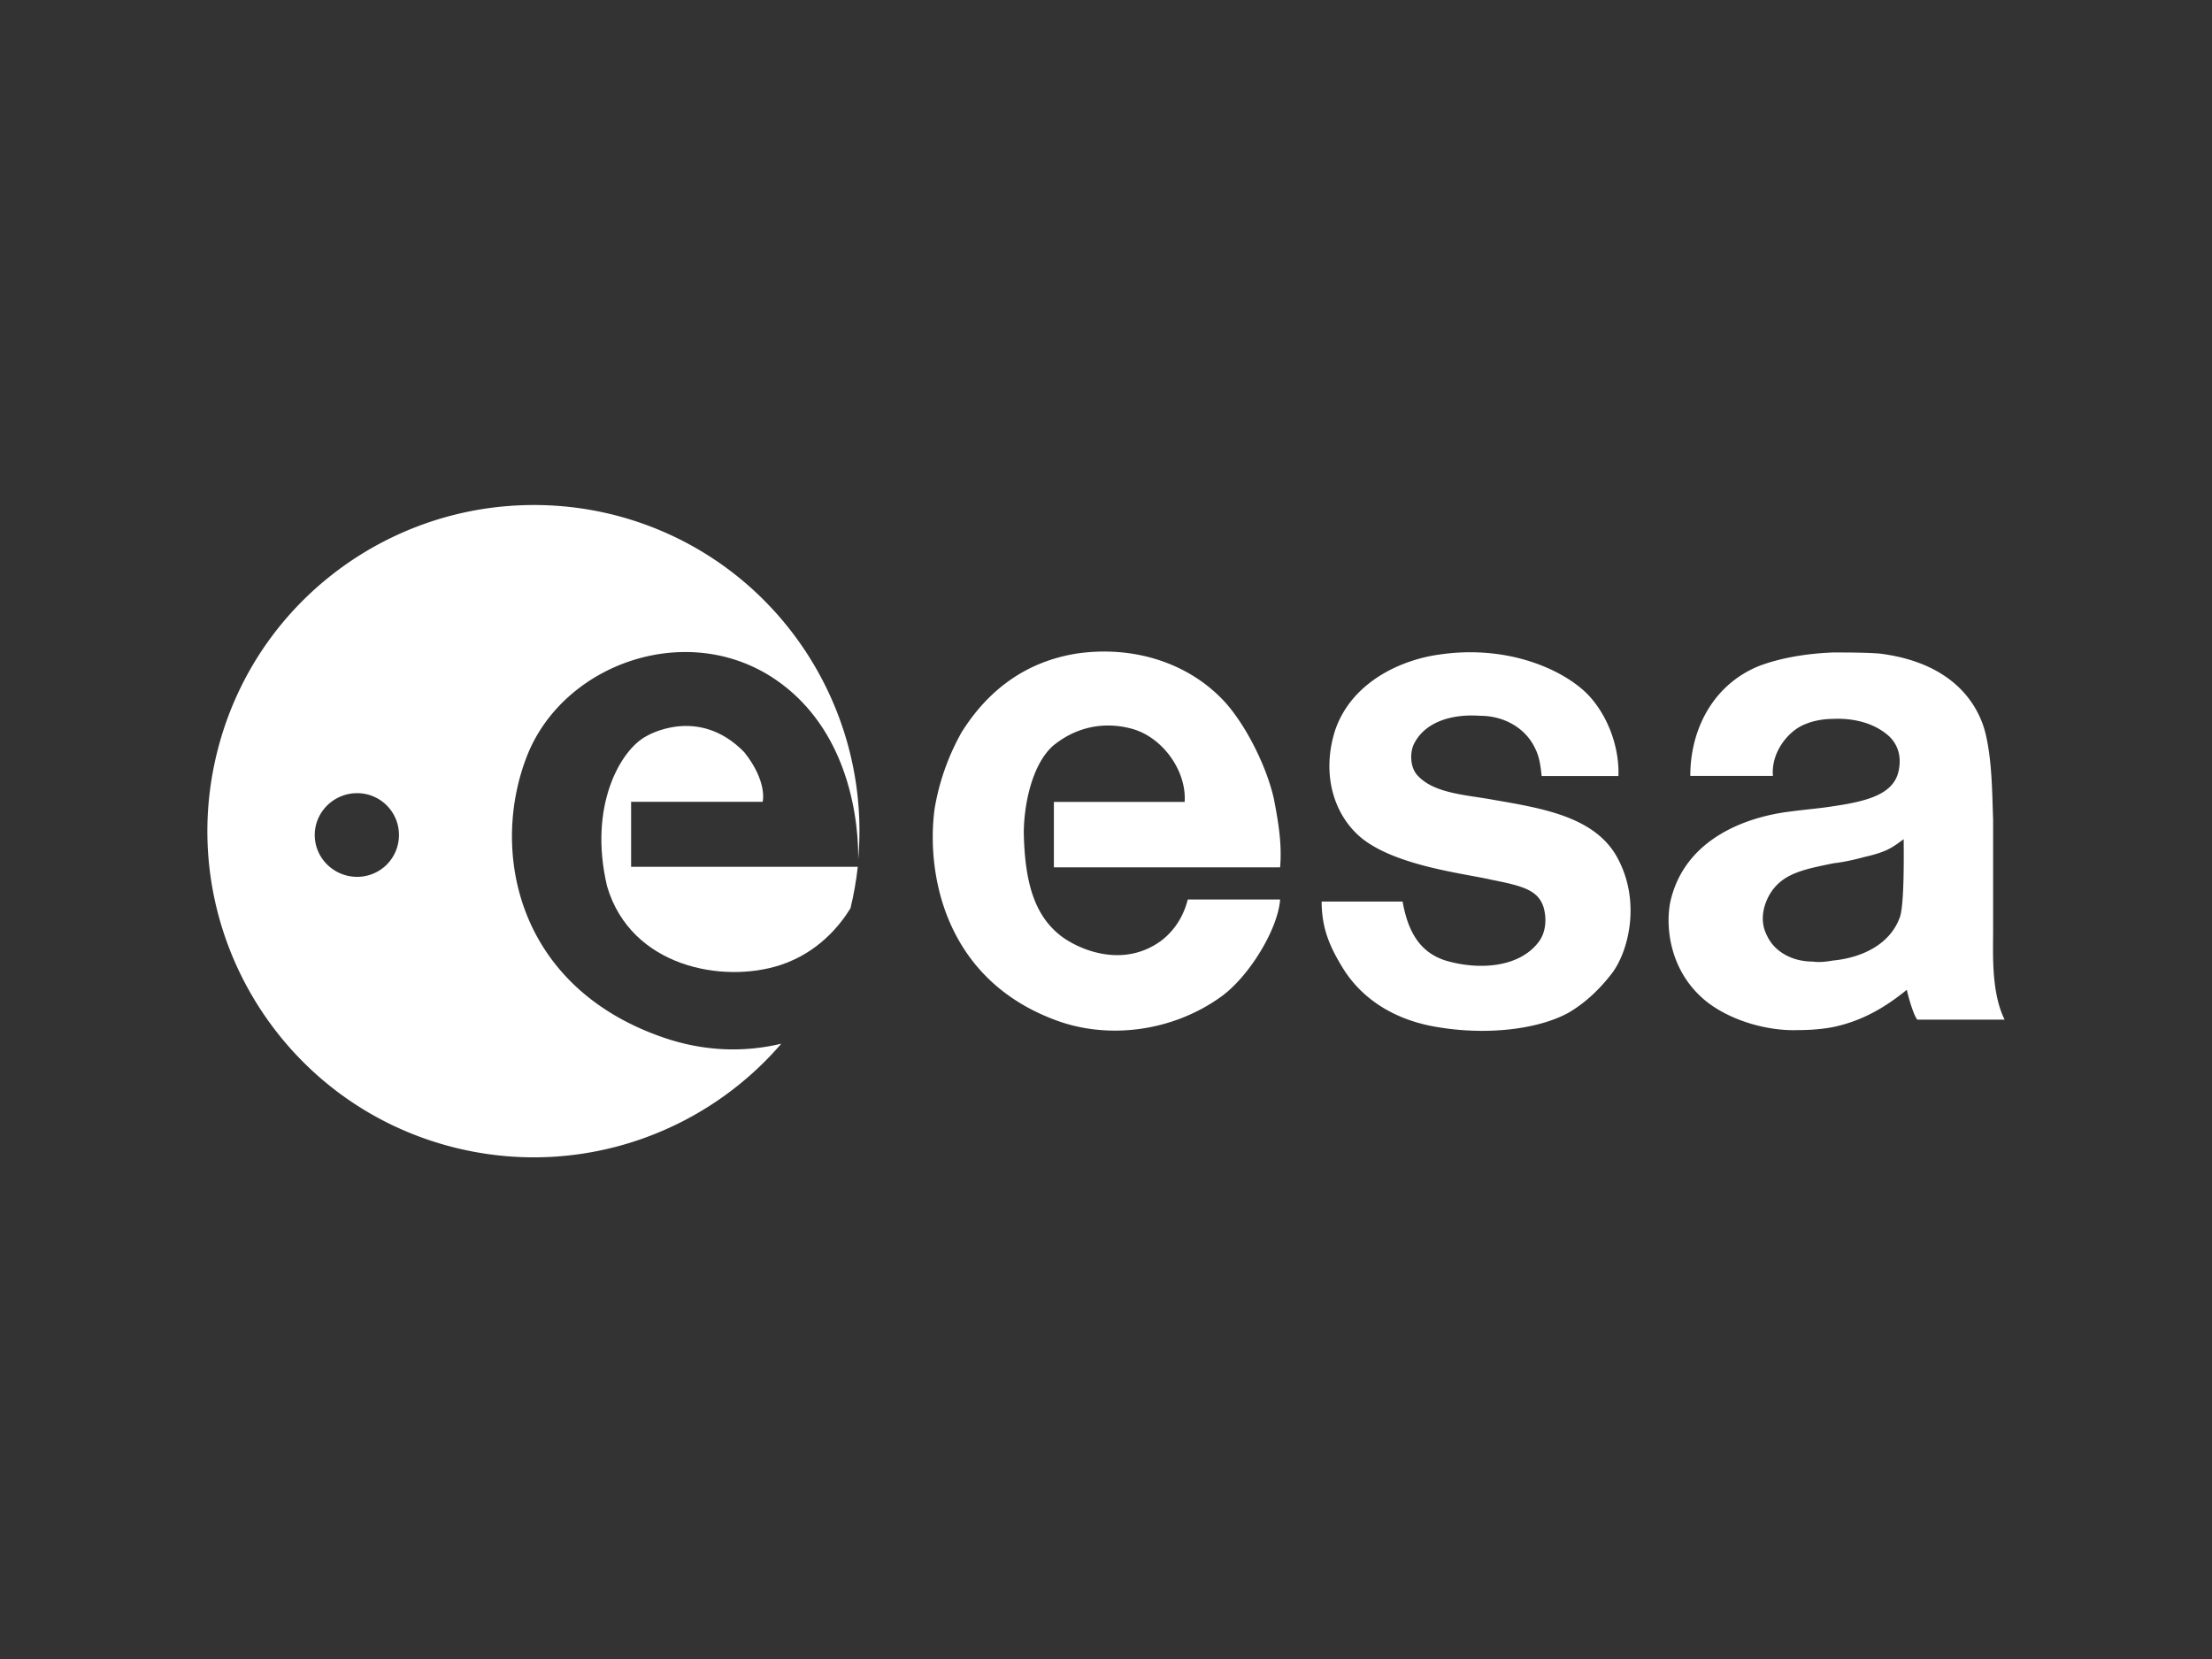 <svg viewBox="0 0 256 192" xmlns="http://www.w3.org/2000/svg" fill-rule="evenodd" clip-rule="evenodd" stroke-linejoin="round" stroke-miterlimit="2"><rect x="0" y="0" width="256" height="192" fill="#333333" stroke="none"/><path fill="none" d="M0 0h256v192H0z"/><g fill="#fff" fill-rule="nonzero"><path d="M73.039 92.795h15.225s.602-2.289-2.109-5.72c-5.356-5.535-11.372-1.864-11.372-1.864-2.95 1.564-6.739 8.065-4.516 17.393 2.772 9.33 13.422 11.25 20.04 9.084 4.38-1.433 6.905-4.591 8.12-6.573.391-1.603.67-3.206.846-4.8H73.039v-7.52z"/><path d="M59.731 58.503c-16.067.855-30.4 11.974-34.563 28.389-5.125 20.204 7.096 40.755 27.299 45.882 14.354 3.641 28.91-1.473 37.953-11.985-3.977.95-8.63 1.014-13.68-.727-16.914-5.84-20.013-21.492-15.799-32.444 4.209-10.953 18.946-16.058 29.176-8.716 8.768 6.288 9.249 17.491 9.201 20.58 1.613-18.125-10.063-35.267-28.268-39.89a37.888 37.888 0 00-11.319-1.089zM41.329 91.795a4.833 4.833 0 014.843 4.842 4.832 4.832 0 01-4.843 4.842c-2.68 0-4.902-2.16-4.902-4.842 0-2.68 2.222-4.842 4.902-4.842zM212.146 75.512c-3.004.118-6.074.613-8.595 1.574-5.285 2.162-7.93 7.305-7.93 12.711h9.564c-.241-2.762 1.833-5.272 3.753-5.992.843-.358 2.005-.606 3.208-.606 2.4-.118 4.856.496 6.537 2.058 1.083 1.079 1.389 2.494 1.029 4.056-.603 2.522-3.362 3.391-7.566 3.995-1.442.238-3.106.366-4.903.605-5.043.601-12.243 3.088-13.922 10.411-.601 2.885-.142 8.202 4.298 11.683 3.003 2.284 7.23 3.331 10.472 3.208 1.442 0 2.913-.122 4.116-.363 3.357-.719 5.956-2.26 8.474-4.298.121.601.731 2.85 1.21 3.45H232c-1.558-3.121-1.332-7.648-1.332-10.169V94.882c-.118-3.363-.127-6.744-.847-9.867-.724-3.124-3.458-8.299-12.348-9.382-1.68-.118-3.527-.121-5.327-.121zm8.172 21.609c0 .961.116 7.816-.485 9.14-1.083 2.88-4.086 4.549-7.687 4.903-.717.119-1.527.24-2.361.121-2.402 0-4.424-1.164-5.266-2.966-.962-1.801-.361-3.638.242-4.721 1.441-2.52 3.958-2.973 7.446-3.692 1.076-.118 2.253-.367 3.571-.727 2.643-.6 3.218-1.097 4.54-2.058zM141.905 81.405c-4.204-4.685-10.69-6.729-17.294-5.768-6.005.962-10.328 4.325-13.331 9.128a27.118 27.118 0 00-3.124 8.889c-.961 7.328 1.081 19.576 13.934 24.38 6.002 2.285 13.571 1.443 19.335-2.761 3.242-2.403 6.489-7.808 6.725-11.17h-10.687c-.362 1.442-1.201 3.362-3.124 4.805-4.325 3.121-9.249 1.083-11.411-.483-3.241-2.402-4.322-6.365-4.442-12.009 0-3.001.839-7.805 3.363-10.089 2.762-2.283 6.125-2.881 9.366-1.922 3.486 1.082 6.127 4.925 5.886 8.406h-15.132v7.57h26.181c.241-2.764-.236-5.405-.719-7.928-.84-3.722-3.122-8.288-5.526-11.048zM172.894 92.574c-3.244-.601-6.966-.722-8.886-2.881-.842-.962-.842-2.643-.362-3.605 1.322-2.642 4.566-3.484 7.687-3.245 2.762 0 5.285 1.443 6.366 3.845.482.962.603 2.043.72 3.123h8.886c.121-3.484-1.32-7.087-3.481-9.37-2.763-2.881-9.25-5.883-17.293-4.682-4.328.599-10.091 3.124-12.016 8.765-1.681 5.287 0 10.089 3.243 12.612 4.086 3.127 11.774 3.964 14.897 4.688 3.603.718 5.403 1.201 6.003 3.239.363 1.324.242 2.885-.6 3.968-2.282 2.998-6.966 3.239-10.688 2.156-3.123-.955-4.445-3.481-5.045-6.848h-9.368c0 3.126.96 5.292 2.523 7.813 2.04 3.244 5.644 5.882 10.929 6.724 5.763.965 11.649.241 15.134-1.679 2.04-1.205 3.603-2.761 4.925-4.445 1.921-2.402 3.603-8.413.598-13.695-2.64-4.563-8.647-5.522-14.172-6.483"/></g></svg>